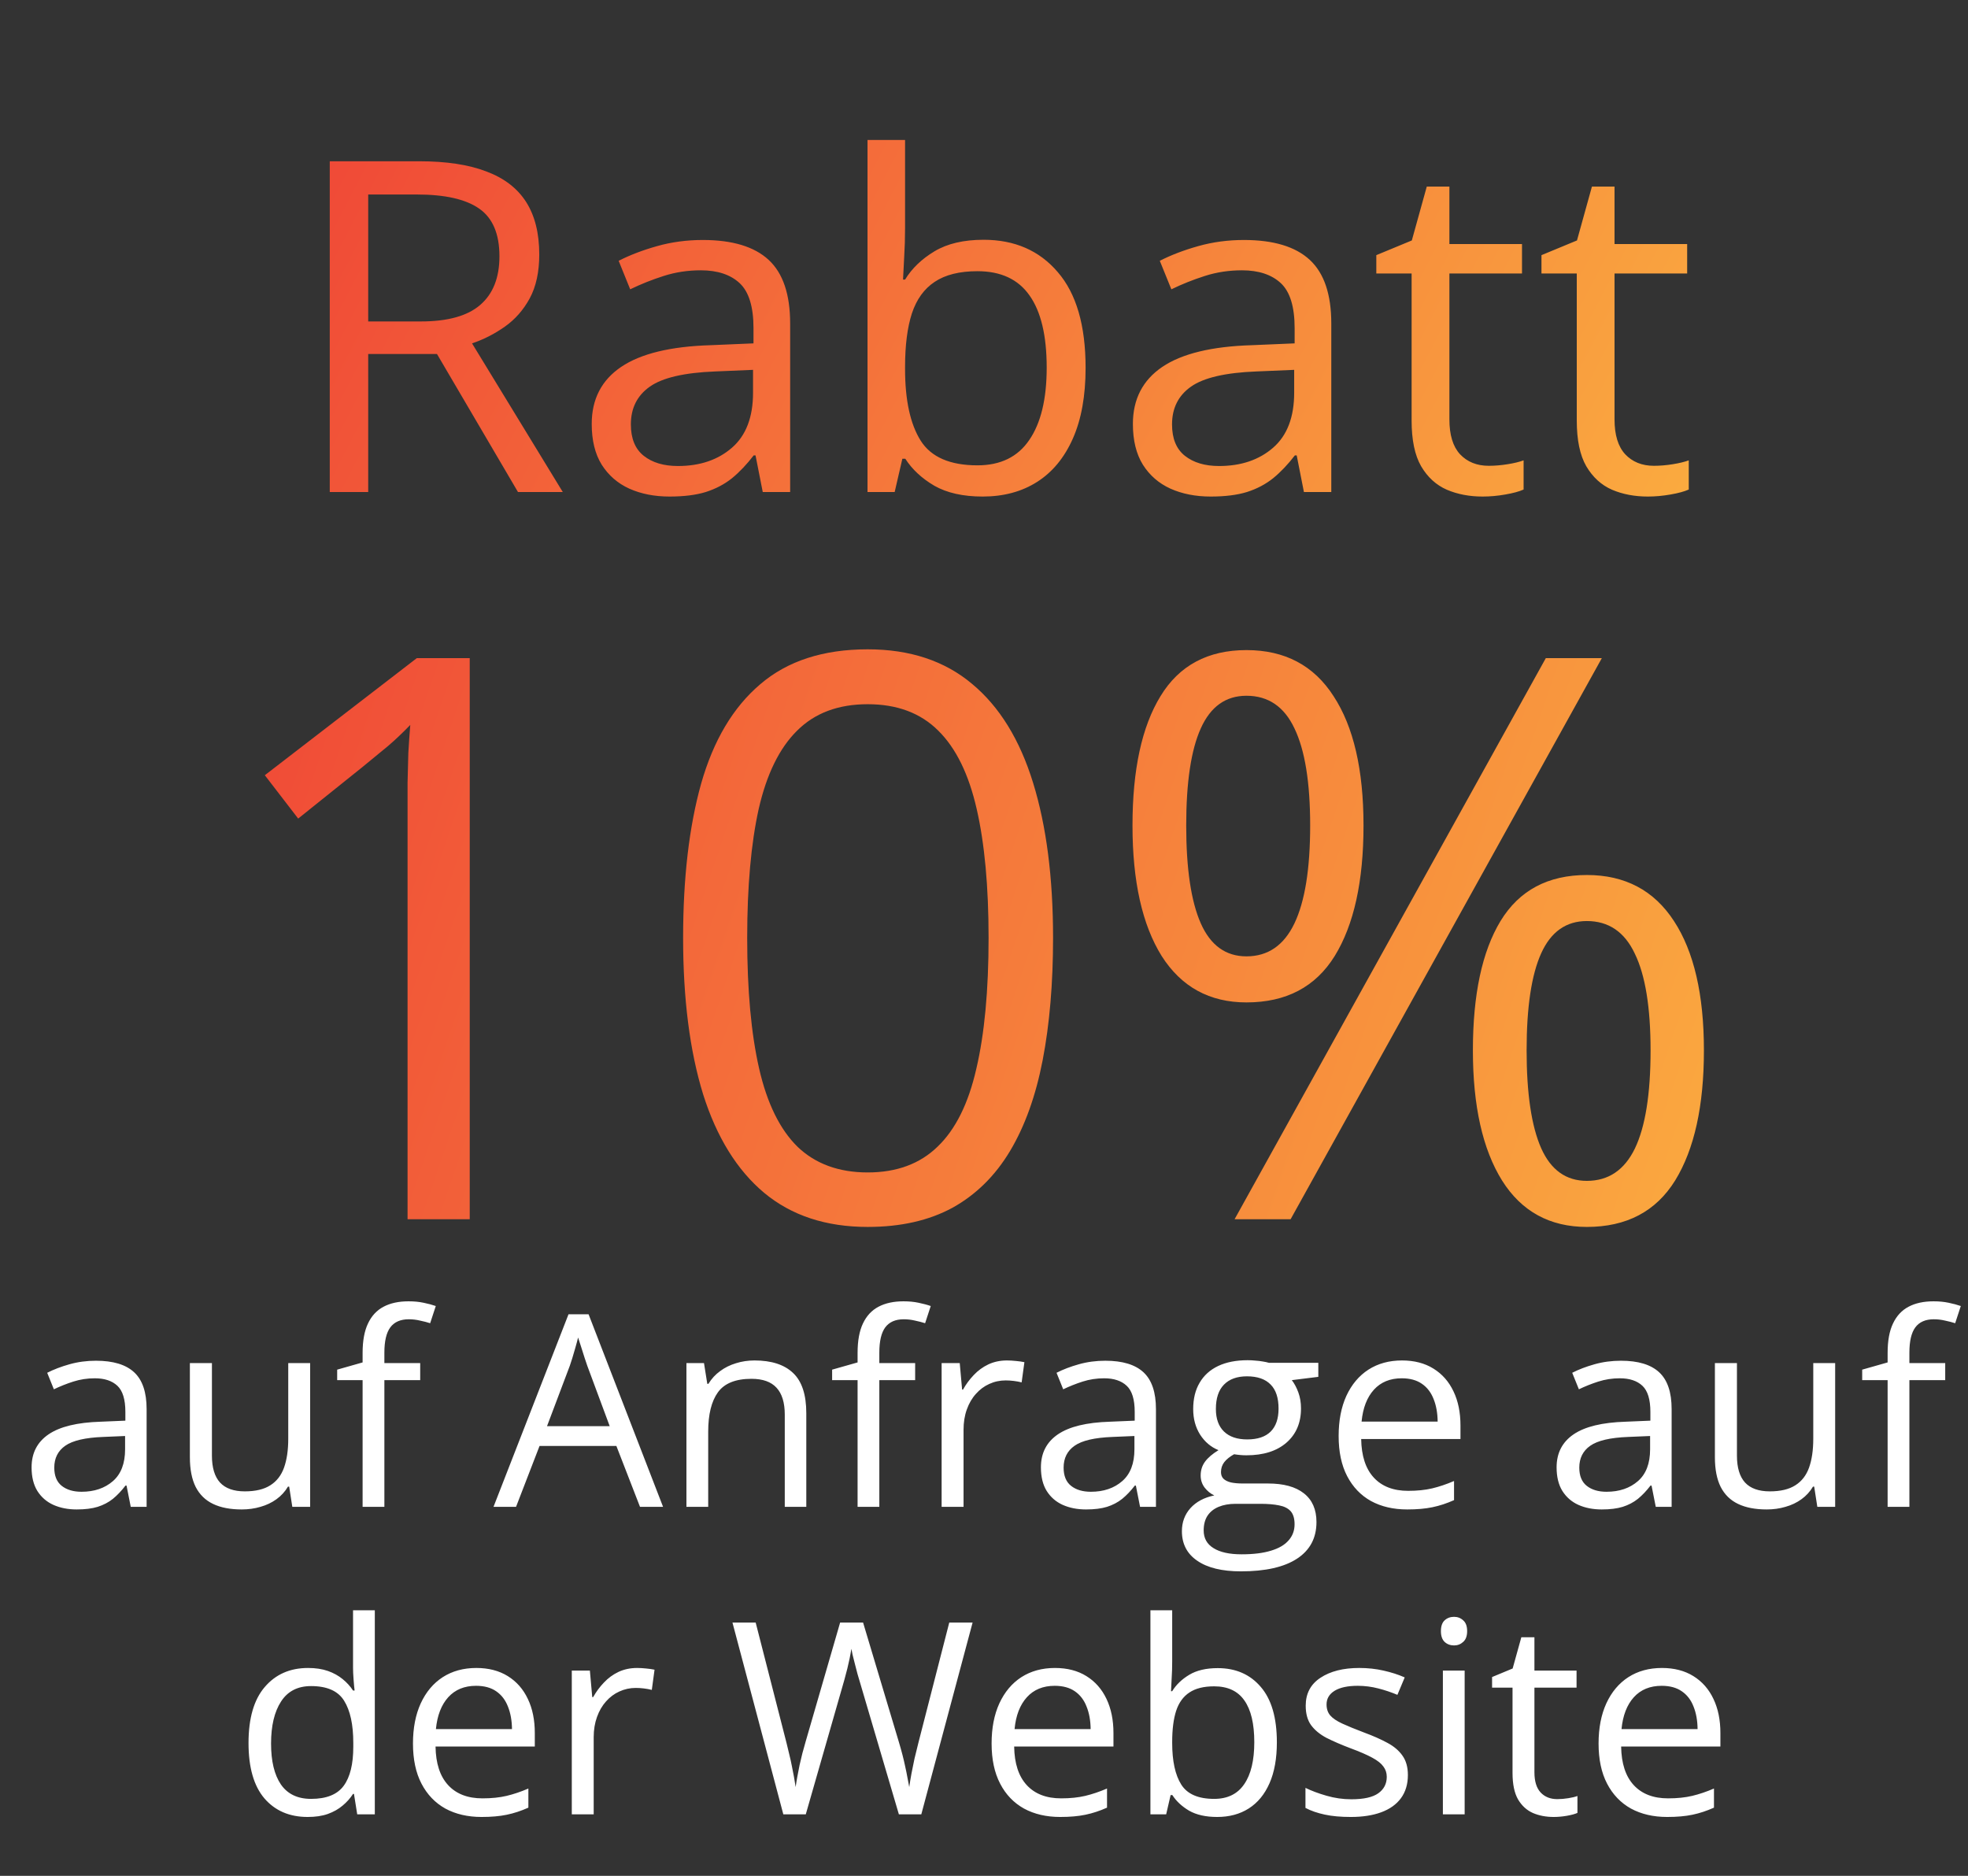 <?xml version="1.0" encoding="UTF-8"?> <svg xmlns="http://www.w3.org/2000/svg" width="64" height="61" viewBox="0 0 64 61" fill="none"><rect x="0" y="0" width="64" height="61" fill="#333333" stroke="none"/> <path d="M3.121 44.249C3.679 44.249 4.092 44.374 4.362 44.624C4.633 44.874 4.768 45.274 4.768 45.822V49H4.252L4.115 48.309H4.081C3.95 48.48 3.814 48.623 3.672 48.74C3.529 48.854 3.364 48.94 3.177 49C2.992 49.057 2.764 49.085 2.494 49.085C2.21 49.085 1.957 49.035 1.735 48.936C1.516 48.837 1.343 48.686 1.215 48.484C1.09 48.282 1.027 48.026 1.027 47.716C1.027 47.25 1.212 46.892 1.582 46.641C1.951 46.391 2.514 46.255 3.271 46.232L4.077 46.198V45.912C4.077 45.508 3.99 45.225 3.817 45.063C3.643 44.901 3.399 44.82 3.083 44.82C2.838 44.82 2.605 44.856 2.383 44.927C2.162 44.998 1.951 45.082 1.752 45.178L1.535 44.641C1.745 44.533 1.987 44.441 2.26 44.364C2.533 44.287 2.82 44.249 3.121 44.249ZM4.068 46.697L3.356 46.727C2.773 46.749 2.362 46.845 2.123 47.013C1.884 47.18 1.765 47.418 1.765 47.725C1.765 47.992 1.846 48.19 2.008 48.318C2.17 48.446 2.385 48.51 2.652 48.51C3.067 48.51 3.407 48.394 3.672 48.164C3.936 47.934 4.068 47.588 4.068 47.128V46.697ZM10.086 44.325V49H9.506L9.404 48.343H9.365C9.269 48.505 9.144 48.642 8.99 48.753C8.836 48.864 8.663 48.946 8.47 49C8.279 49.057 8.076 49.085 7.86 49.085C7.49 49.085 7.18 49.026 6.93 48.906C6.68 48.787 6.491 48.602 6.363 48.352C6.238 48.102 6.175 47.78 6.175 47.388V44.325H6.892V47.337C6.892 47.726 6.98 48.018 7.156 48.211C7.332 48.401 7.601 48.497 7.962 48.497C8.309 48.497 8.585 48.431 8.79 48.3C8.997 48.17 9.146 47.978 9.237 47.725C9.328 47.469 9.374 47.156 9.374 46.786V44.325H10.086ZM13.665 44.88H12.5V49H11.792V44.88H10.965V44.539L11.792 44.304V43.993C11.792 43.6 11.851 43.282 11.967 43.038C12.084 42.79 12.253 42.608 12.475 42.492C12.696 42.375 12.966 42.317 13.285 42.317C13.464 42.317 13.628 42.332 13.775 42.364C13.926 42.395 14.058 42.43 14.172 42.47L13.989 43.029C13.892 42.998 13.783 42.969 13.66 42.944C13.541 42.915 13.419 42.901 13.293 42.901C13.023 42.901 12.823 42.989 12.692 43.165C12.564 43.339 12.5 43.612 12.5 43.984V44.325H13.665V44.88ZM20.813 49L20.045 47.021H17.546L16.782 49H16.049L18.488 42.739H19.141L21.563 49H20.813ZM19.828 46.377L19.098 44.411C19.081 44.36 19.053 44.276 19.013 44.159C18.976 44.043 18.938 43.922 18.898 43.797C18.858 43.672 18.825 43.571 18.8 43.494C18.771 43.61 18.74 43.727 18.706 43.843C18.674 43.957 18.643 44.064 18.612 44.163C18.581 44.26 18.554 44.343 18.531 44.411L17.789 46.377H19.828ZM24.536 44.24C25.091 44.24 25.51 44.377 25.794 44.65C26.079 44.92 26.221 45.355 26.221 45.955V49H25.521V46.002C25.521 45.612 25.432 45.321 25.253 45.127C25.076 44.934 24.805 44.837 24.438 44.837C23.921 44.837 23.557 44.984 23.346 45.277C23.136 45.569 23.031 45.995 23.031 46.552V49H22.323V44.325H22.894L23.001 44.999H23.039C23.139 44.834 23.265 44.697 23.419 44.586C23.572 44.472 23.744 44.387 23.935 44.33C24.125 44.27 24.326 44.24 24.536 44.24ZM29.761 44.88H28.596V49H27.889V44.88H27.061V44.539L27.889 44.304V43.993C27.889 43.6 27.947 43.282 28.063 43.038C28.18 42.79 28.349 42.608 28.571 42.492C28.793 42.375 29.063 42.317 29.381 42.317C29.56 42.317 29.724 42.332 29.872 42.364C30.022 42.395 30.155 42.43 30.268 42.47L30.085 43.029C29.988 42.998 29.879 42.969 29.757 42.944C29.637 42.915 29.515 42.901 29.39 42.901C29.12 42.901 28.919 42.989 28.788 43.165C28.66 43.339 28.596 43.612 28.596 43.984V44.325H29.761V44.88ZM32.746 44.24C32.84 44.24 32.938 44.246 33.041 44.257C33.143 44.266 33.234 44.279 33.314 44.296L33.224 44.953C33.147 44.933 33.062 44.917 32.968 44.906C32.874 44.894 32.786 44.889 32.704 44.889C32.516 44.889 32.338 44.927 32.171 45.004C32.006 45.078 31.861 45.186 31.736 45.328C31.61 45.467 31.512 45.636 31.441 45.835C31.37 46.032 31.335 46.251 31.335 46.492V49H30.622V44.325H31.211L31.288 45.187H31.318C31.414 45.014 31.531 44.856 31.667 44.714C31.804 44.569 31.962 44.453 32.141 44.368C32.323 44.283 32.525 44.24 32.746 44.24ZM35.945 44.249C36.502 44.249 36.916 44.374 37.186 44.624C37.456 44.874 37.592 45.274 37.592 45.822V49H37.075L36.939 48.309H36.905C36.774 48.48 36.638 48.623 36.495 48.74C36.353 48.854 36.188 48.94 36.001 49C35.816 49.057 35.588 49.085 35.318 49.085C35.034 49.085 34.781 49.035 34.559 48.936C34.34 48.837 34.167 48.686 34.039 48.484C33.914 48.282 33.851 48.026 33.851 47.716C33.851 47.25 34.036 46.892 34.406 46.641C34.775 46.391 35.338 46.255 36.094 46.232L36.901 46.198V45.912C36.901 45.508 36.814 45.225 36.64 45.063C36.467 44.901 36.222 44.82 35.907 44.82C35.662 44.82 35.429 44.856 35.207 44.927C34.986 44.998 34.775 45.082 34.576 45.178L34.359 44.641C34.569 44.533 34.811 44.441 35.084 44.364C35.357 44.287 35.644 44.249 35.945 44.249ZM36.892 46.697L36.18 46.727C35.597 46.749 35.186 46.845 34.947 47.013C34.708 47.18 34.589 47.418 34.589 47.725C34.589 47.992 34.67 48.19 34.832 48.318C34.994 48.446 35.209 48.51 35.476 48.51C35.891 48.51 36.231 48.394 36.495 48.164C36.76 47.934 36.892 47.588 36.892 47.128V46.697ZM40.355 51.098C39.741 51.098 39.268 50.983 38.935 50.753C38.602 50.526 38.436 50.206 38.436 49.793C38.436 49.5 38.528 49.25 38.713 49.043C38.901 48.835 39.16 48.697 39.489 48.629C39.367 48.572 39.262 48.487 39.174 48.373C39.089 48.259 39.046 48.129 39.046 47.981C39.046 47.81 39.093 47.661 39.187 47.533C39.283 47.402 39.43 47.277 39.626 47.157C39.381 47.058 39.182 46.89 39.029 46.654C38.878 46.415 38.803 46.138 38.803 45.822C38.803 45.487 38.872 45.201 39.012 44.965C39.151 44.726 39.353 44.544 39.617 44.419C39.882 44.294 40.202 44.232 40.577 44.232C40.66 44.232 40.742 44.236 40.824 44.245C40.91 44.25 40.991 44.26 41.068 44.274C41.144 44.286 41.211 44.3 41.268 44.317H42.872V44.773L42.01 44.88C42.095 44.991 42.166 45.124 42.223 45.281C42.28 45.437 42.309 45.611 42.309 45.801C42.309 46.267 42.151 46.639 41.835 46.914C41.52 47.187 41.086 47.324 40.534 47.324C40.404 47.324 40.27 47.312 40.133 47.29C39.994 47.367 39.888 47.452 39.814 47.546C39.742 47.639 39.707 47.748 39.707 47.87C39.707 47.961 39.734 48.033 39.788 48.087C39.845 48.141 39.926 48.181 40.031 48.207C40.136 48.229 40.263 48.241 40.411 48.241H41.234C41.743 48.241 42.132 48.347 42.403 48.561C42.675 48.774 42.812 49.085 42.812 49.495C42.812 50.012 42.602 50.409 42.181 50.685C41.76 50.961 41.151 51.098 40.355 51.098ZM40.377 50.544C40.763 50.544 41.083 50.504 41.336 50.425C41.592 50.348 41.783 50.235 41.908 50.088C42.036 49.943 42.1 49.769 42.1 49.567C42.1 49.38 42.057 49.237 41.972 49.141C41.886 49.047 41.761 48.984 41.596 48.953C41.431 48.919 41.23 48.902 40.991 48.902H40.18C39.97 48.902 39.787 48.935 39.63 49C39.474 49.065 39.353 49.162 39.268 49.29C39.185 49.418 39.144 49.577 39.144 49.768C39.144 50.021 39.251 50.213 39.464 50.343C39.677 50.477 39.981 50.544 40.377 50.544ZM40.56 46.808C40.898 46.808 41.153 46.722 41.323 46.552C41.494 46.381 41.579 46.133 41.579 45.806C41.579 45.456 41.493 45.194 41.319 45.021C41.146 44.844 40.89 44.756 40.551 44.756C40.227 44.756 39.977 44.847 39.801 45.029C39.627 45.208 39.541 45.471 39.541 45.818C39.541 46.137 39.629 46.381 39.805 46.552C39.981 46.722 40.233 46.808 40.56 46.808ZM45.593 44.24C45.991 44.24 46.332 44.328 46.616 44.505C46.901 44.681 47.118 44.928 47.269 45.247C47.42 45.562 47.495 45.932 47.495 46.356V46.795H44.266C44.275 47.344 44.411 47.762 44.676 48.049C44.94 48.336 45.313 48.48 45.793 48.48C46.089 48.48 46.35 48.453 46.578 48.399C46.805 48.345 47.041 48.265 47.286 48.16V48.782C47.05 48.888 46.815 48.965 46.582 49.013C46.352 49.061 46.079 49.085 45.763 49.085C45.314 49.085 44.922 48.994 44.586 48.812C44.254 48.627 43.995 48.357 43.81 48.002C43.625 47.647 43.533 47.212 43.533 46.697C43.533 46.194 43.617 45.759 43.784 45.392C43.955 45.022 44.194 44.738 44.501 44.539C44.811 44.34 45.175 44.24 45.593 44.24ZM45.584 44.82C45.206 44.82 44.905 44.944 44.68 45.191C44.455 45.439 44.322 45.784 44.279 46.228H46.753C46.75 45.949 46.706 45.705 46.621 45.494C46.538 45.281 46.412 45.116 46.241 44.999C46.07 44.88 45.852 44.82 45.584 44.82ZM52.715 44.249C53.273 44.249 53.686 44.374 53.956 44.624C54.227 44.874 54.362 45.274 54.362 45.822V49H53.846L53.709 48.309H53.675C53.544 48.48 53.408 48.623 53.266 48.74C53.123 48.854 52.959 48.94 52.771 49C52.586 49.057 52.358 49.085 52.088 49.085C51.804 49.085 51.551 49.035 51.329 48.936C51.11 48.837 50.937 48.686 50.809 48.484C50.684 48.282 50.621 48.026 50.621 47.716C50.621 47.25 50.806 46.892 51.176 46.641C51.545 46.391 52.108 46.255 52.865 46.232L53.671 46.198V45.912C53.671 45.508 53.584 45.225 53.411 45.063C53.237 44.901 52.993 44.82 52.677 44.82C52.432 44.82 52.199 44.856 51.977 44.927C51.756 44.998 51.545 45.082 51.346 45.178L51.129 44.641C51.339 44.533 51.581 44.441 51.854 44.364C52.127 44.287 52.414 44.249 52.715 44.249ZM53.662 46.697L52.95 46.727C52.367 46.749 51.956 46.845 51.717 47.013C51.478 47.18 51.359 47.418 51.359 47.725C51.359 47.992 51.44 48.19 51.602 48.318C51.764 48.446 51.979 48.51 52.246 48.51C52.661 48.51 53.001 48.394 53.266 48.164C53.53 47.934 53.662 47.588 53.662 47.128V46.697ZM59.68 44.325V49H59.1L58.998 48.343H58.959C58.863 48.505 58.738 48.642 58.584 48.753C58.431 48.864 58.257 48.946 58.064 49C57.873 49.057 57.67 49.085 57.454 49.085C57.084 49.085 56.774 49.026 56.524 48.906C56.274 48.787 56.085 48.602 55.957 48.352C55.832 48.102 55.769 47.78 55.769 47.388V44.325H56.486V47.337C56.486 47.726 56.574 48.018 56.75 48.211C56.926 48.401 57.195 48.497 57.556 48.497C57.903 48.497 58.179 48.431 58.384 48.3C58.591 48.17 58.74 47.978 58.831 47.725C58.922 47.469 58.968 47.156 58.968 46.786V44.325H59.68ZM63.259 44.88H62.094V49H61.386V44.88H60.559V44.539L61.386 44.304V43.993C61.386 43.6 61.444 43.282 61.561 43.038C61.678 42.79 61.847 42.608 62.069 42.492C62.29 42.375 62.56 42.317 62.879 42.317C63.058 42.317 63.222 42.332 63.37 42.364C63.52 42.395 63.652 42.43 63.766 42.47L63.583 43.029C63.486 42.998 63.377 42.969 63.254 42.944C63.135 42.915 63.013 42.901 62.888 42.901C62.617 42.901 62.417 42.989 62.286 43.165C62.158 43.339 62.094 43.612 62.094 43.984V44.325H63.259V44.88ZM10.005 59.085C9.414 59.085 8.945 58.883 8.598 58.48C8.254 58.076 8.082 57.476 8.082 56.68C8.082 55.875 8.258 55.268 8.61 54.859C8.963 54.446 9.432 54.24 10.018 54.24C10.265 54.24 10.481 54.273 10.666 54.338C10.851 54.404 11.01 54.492 11.144 54.603C11.277 54.711 11.39 54.834 11.481 54.974H11.532C11.521 54.886 11.509 54.765 11.498 54.611C11.486 54.458 11.481 54.333 11.481 54.236V52.364H12.189V59H11.617L11.511 58.335H11.481C11.393 58.474 11.28 58.6 11.144 58.714C11.01 58.828 10.85 58.919 10.662 58.987C10.477 59.053 10.258 59.085 10.005 59.085ZM10.116 58.497C10.616 58.497 10.97 58.355 11.178 58.07C11.386 57.786 11.489 57.364 11.489 56.803V56.675C11.489 56.081 11.39 55.625 11.191 55.306C10.995 54.988 10.636 54.829 10.116 54.829C9.681 54.829 9.355 54.996 9.139 55.332C8.923 55.665 8.815 56.12 8.815 56.697C8.815 57.271 8.922 57.715 9.135 58.028C9.351 58.34 9.678 58.497 10.116 58.497ZM15.49 54.24C15.888 54.24 16.229 54.328 16.514 54.505C16.798 54.681 17.015 54.928 17.166 55.247C17.317 55.562 17.392 55.932 17.392 56.356V56.795H14.164C14.172 57.344 14.309 57.762 14.573 58.049C14.837 58.336 15.21 58.48 15.69 58.48C15.986 58.48 16.248 58.453 16.475 58.399C16.703 58.345 16.939 58.265 17.183 58.16V58.782C16.947 58.888 16.713 58.965 16.48 59.013C16.249 59.061 15.976 59.085 15.661 59.085C15.211 59.085 14.819 58.994 14.483 58.812C14.151 58.627 13.892 58.357 13.707 58.002C13.522 57.647 13.43 57.212 13.43 56.697C13.43 56.194 13.514 55.759 13.682 55.392C13.852 55.022 14.091 54.738 14.398 54.539C14.708 54.34 15.072 54.24 15.49 54.24ZM15.481 54.82C15.103 54.82 14.802 54.944 14.577 55.191C14.353 55.439 14.219 55.784 14.176 56.228H16.65C16.647 55.949 16.603 55.705 16.518 55.494C16.435 55.281 16.309 55.116 16.138 54.999C15.968 54.88 15.749 54.82 15.481 54.82ZM20.719 54.24C20.813 54.24 20.911 54.246 21.013 54.257C21.116 54.266 21.207 54.279 21.286 54.296L21.197 54.953C21.12 54.933 21.035 54.917 20.941 54.906C20.847 54.894 20.759 54.889 20.676 54.889C20.489 54.889 20.311 54.927 20.143 55.004C19.978 55.078 19.833 55.186 19.708 55.328C19.583 55.467 19.485 55.636 19.414 55.835C19.343 56.032 19.307 56.251 19.307 56.492V59H18.595V54.325H19.183L19.26 55.187H19.29C19.387 55.014 19.503 54.856 19.64 54.714C19.776 54.569 19.934 54.453 20.113 54.368C20.295 54.283 20.497 54.24 20.719 54.24ZM31.629 52.764L29.961 59H29.232L27.995 54.803C27.958 54.684 27.923 54.564 27.889 54.445C27.857 54.323 27.827 54.208 27.799 54.099C27.77 53.989 27.746 53.892 27.726 53.809C27.709 53.724 27.697 53.66 27.688 53.617C27.682 53.66 27.671 53.723 27.654 53.805C27.64 53.888 27.62 53.983 27.594 54.091C27.572 54.199 27.543 54.314 27.509 54.436C27.478 54.559 27.444 54.682 27.407 54.807L26.204 59H25.474L23.82 52.764H24.575L25.577 56.675C25.611 56.806 25.642 56.936 25.671 57.064C25.702 57.189 25.729 57.311 25.752 57.431C25.777 57.55 25.8 57.666 25.82 57.78C25.84 57.894 25.858 58.005 25.875 58.113C25.89 58.002 25.908 57.887 25.931 57.767C25.954 57.645 25.978 57.521 26.003 57.396C26.032 57.271 26.062 57.145 26.093 57.017C26.127 56.889 26.163 56.761 26.2 56.633L27.321 52.764H28.068L29.236 56.663C29.276 56.796 29.313 56.929 29.347 57.059C29.381 57.19 29.411 57.318 29.437 57.443C29.465 57.566 29.489 57.684 29.509 57.797C29.532 57.908 29.552 58.013 29.569 58.113C29.589 57.974 29.613 57.827 29.641 57.674C29.67 57.52 29.703 57.359 29.739 57.192C29.779 57.024 29.822 56.85 29.867 56.671L30.87 52.764H31.629ZM34.307 54.24C34.706 54.24 35.047 54.328 35.331 54.505C35.615 54.681 35.833 54.928 35.984 55.247C36.134 55.562 36.21 55.932 36.21 56.356V56.795H32.981C32.989 57.344 33.126 57.762 33.39 58.049C33.655 58.336 34.027 58.48 34.508 58.48C34.804 58.48 35.065 58.453 35.293 58.399C35.52 58.345 35.756 58.265 36.001 58.16V58.782C35.765 58.888 35.53 58.965 35.297 59.013C35.067 59.061 34.794 59.085 34.478 59.085C34.029 59.085 33.636 58.994 33.301 58.812C32.968 58.627 32.709 58.357 32.525 58.002C32.34 57.647 32.247 57.212 32.247 56.697C32.247 56.194 32.331 55.759 32.499 55.392C32.67 55.022 32.908 54.738 33.215 54.539C33.526 54.34 33.889 54.24 34.307 54.24ZM34.299 54.82C33.921 54.82 33.619 54.944 33.395 55.191C33.17 55.439 33.036 55.784 32.994 56.228H35.468C35.465 55.949 35.421 55.705 35.335 55.494C35.253 55.281 35.126 55.116 34.956 54.999C34.785 54.88 34.566 54.82 34.299 54.82ZM38.12 52.364V54.023C38.12 54.213 38.115 54.398 38.103 54.577C38.095 54.756 38.088 54.896 38.082 54.995H38.12C38.248 54.785 38.433 54.607 38.675 54.462C38.916 54.317 39.225 54.245 39.6 54.245C40.186 54.245 40.652 54.448 40.999 54.854C41.349 55.258 41.524 55.859 41.524 56.658C41.524 57.184 41.444 57.628 41.285 57.989C41.126 58.35 40.901 58.623 40.611 58.808C40.321 58.993 39.978 59.085 39.583 59.085C39.214 59.085 38.909 59.017 38.67 58.881C38.434 58.741 38.253 58.572 38.125 58.373H38.069L37.924 59H37.412V52.364H38.12ZM39.485 54.837C39.147 54.837 38.878 54.904 38.679 55.038C38.48 55.169 38.336 55.368 38.248 55.635C38.163 55.899 38.12 56.235 38.12 56.641V56.68C38.12 57.268 38.218 57.719 38.415 58.032C38.611 58.342 38.968 58.497 39.485 58.497C39.92 58.497 40.246 58.337 40.462 58.019C40.681 57.701 40.79 57.246 40.79 56.654C40.79 56.051 40.682 55.598 40.466 55.294C40.253 54.989 39.926 54.837 39.485 54.837ZM45.785 57.721C45.785 58.019 45.709 58.271 45.559 58.475C45.411 58.677 45.197 58.829 44.919 58.932C44.643 59.034 44.313 59.085 43.929 59.085C43.602 59.085 43.319 59.06 43.081 59.008C42.842 58.957 42.633 58.885 42.454 58.791V58.139C42.644 58.232 42.872 58.318 43.136 58.394C43.401 58.471 43.671 58.51 43.946 58.51C44.35 58.51 44.643 58.444 44.825 58.313C45.007 58.182 45.098 58.005 45.098 57.78C45.098 57.652 45.061 57.54 44.987 57.443C44.916 57.344 44.795 57.248 44.625 57.157C44.454 57.064 44.218 56.961 43.917 56.85C43.618 56.737 43.359 56.624 43.14 56.514C42.924 56.4 42.757 56.262 42.637 56.1C42.52 55.938 42.462 55.727 42.462 55.468C42.462 55.073 42.621 54.77 42.94 54.56C43.261 54.347 43.682 54.24 44.202 54.24C44.484 54.24 44.747 54.269 44.991 54.325C45.239 54.38 45.469 54.453 45.682 54.547L45.444 55.114C45.25 55.032 45.044 54.962 44.825 54.906C44.606 54.849 44.383 54.82 44.155 54.82C43.828 54.82 43.577 54.874 43.401 54.982C43.227 55.09 43.14 55.238 43.14 55.426C43.14 55.571 43.18 55.69 43.26 55.784C43.342 55.878 43.473 55.966 43.652 56.049C43.831 56.131 44.067 56.228 44.36 56.339C44.653 56.447 44.906 56.559 45.119 56.675C45.333 56.789 45.496 56.929 45.61 57.093C45.726 57.256 45.785 57.465 45.785 57.721ZM47.631 54.325V59H46.923V54.325H47.631ZM47.286 52.577C47.403 52.577 47.502 52.615 47.584 52.692C47.67 52.766 47.712 52.883 47.712 53.042C47.712 53.198 47.67 53.315 47.584 53.392C47.502 53.468 47.403 53.507 47.286 53.507C47.164 53.507 47.061 53.468 46.979 53.392C46.899 53.315 46.859 53.198 46.859 53.042C46.859 52.883 46.899 52.766 46.979 52.692C47.061 52.615 47.164 52.577 47.286 52.577ZM50.643 58.505C50.759 58.505 50.879 58.495 51.001 58.475C51.123 58.456 51.223 58.431 51.299 58.403V58.953C51.217 58.99 51.102 59.021 50.954 59.047C50.809 59.072 50.667 59.085 50.527 59.085C50.28 59.085 50.055 59.043 49.853 58.957C49.652 58.869 49.49 58.721 49.367 58.514C49.248 58.306 49.188 58.019 49.188 57.652V54.88H48.523V54.535L49.192 54.257L49.474 53.242H49.9V54.325H51.27V54.88H49.9V57.631C49.9 57.924 49.967 58.143 50.101 58.288C50.237 58.433 50.418 58.505 50.643 58.505ZM54.046 54.24C54.444 54.24 54.785 54.328 55.07 54.505C55.354 54.681 55.572 54.928 55.722 55.247C55.873 55.562 55.948 55.932 55.948 56.356V56.795H52.72C52.728 57.344 52.865 57.762 53.129 58.049C53.394 58.336 53.766 58.48 54.246 58.48C54.542 58.48 54.804 58.453 55.031 58.399C55.259 58.345 55.495 58.265 55.739 58.16V58.782C55.503 58.888 55.269 58.965 55.036 59.013C54.805 59.061 54.532 59.085 54.217 59.085C53.767 59.085 53.375 58.994 53.039 58.812C52.707 58.627 52.448 58.357 52.263 58.002C52.078 57.647 51.986 57.212 51.986 56.697C51.986 56.194 52.07 55.759 52.238 55.392C52.408 55.022 52.647 54.738 52.954 54.539C53.264 54.34 53.628 54.24 54.046 54.24ZM54.038 54.82C53.659 54.82 53.358 54.944 53.133 55.191C52.909 55.439 52.775 55.784 52.732 56.228H55.206C55.203 55.949 55.159 55.705 55.074 55.494C54.992 55.281 54.865 55.116 54.694 54.999C54.524 54.88 54.305 54.82 54.038 54.82Z" fill="white"></path> <path d="M13.63 5.244C14.513 5.244 15.241 5.354 15.815 5.575C16.394 5.791 16.825 6.122 17.11 6.568C17.394 7.014 17.537 7.583 17.537 8.275C17.537 8.844 17.433 9.32 17.227 9.702C17.021 10.08 16.752 10.386 16.418 10.622C16.085 10.857 15.729 11.039 15.351 11.166L18.302 16H16.845L14.211 11.512H11.974V16H10.724V5.244H13.63ZM13.556 6.325H11.974V10.453H13.681C14.559 10.453 15.204 10.274 15.616 9.916C16.033 9.558 16.242 9.03 16.242 8.334C16.242 7.603 16.021 7.085 15.579 6.781C15.143 6.477 14.469 6.325 13.556 6.325ZM22.856 7.804C23.817 7.804 24.531 8.02 24.997 8.451C25.463 8.883 25.696 9.572 25.696 10.519V16H24.805L24.57 14.808H24.511C24.285 15.102 24.05 15.35 23.805 15.551C23.56 15.747 23.275 15.897 22.951 16C22.633 16.098 22.24 16.147 21.774 16.147C21.284 16.147 20.847 16.061 20.465 15.89C20.087 15.718 19.788 15.458 19.567 15.11C19.351 14.761 19.243 14.32 19.243 13.786C19.243 12.981 19.562 12.363 20.2 11.931C20.837 11.5 21.809 11.264 23.113 11.225L24.504 11.166V10.673C24.504 9.977 24.354 9.489 24.055 9.209C23.756 8.93 23.334 8.79 22.79 8.79C22.368 8.79 21.966 8.851 21.583 8.974C21.2 9.096 20.837 9.241 20.494 9.408L20.119 8.481C20.482 8.295 20.899 8.135 21.37 8.003C21.84 7.87 22.336 7.804 22.856 7.804ZM24.489 12.027L23.26 12.079C22.255 12.118 21.546 12.282 21.134 12.572C20.722 12.861 20.516 13.271 20.516 13.8C20.516 14.261 20.656 14.602 20.936 14.823C21.215 15.044 21.585 15.154 22.047 15.154C22.763 15.154 23.349 14.955 23.805 14.558C24.261 14.161 24.489 13.565 24.489 12.77V12.027ZM29.433 4.552V7.414C29.433 7.743 29.423 8.062 29.404 8.371C29.389 8.68 29.377 8.92 29.367 9.092H29.433C29.654 8.729 29.973 8.422 30.39 8.172C30.806 7.922 31.339 7.797 31.986 7.797C32.996 7.797 33.801 8.147 34.399 8.849C35.002 9.545 35.304 10.583 35.304 11.961C35.304 12.868 35.167 13.633 34.892 14.256C34.617 14.879 34.23 15.35 33.73 15.669C33.23 15.988 32.638 16.147 31.957 16.147C31.319 16.147 30.794 16.029 30.382 15.794C29.975 15.554 29.661 15.262 29.441 14.918H29.345L29.095 16H28.212V4.552H29.433ZM31.787 8.819C31.204 8.819 30.74 8.935 30.397 9.165C30.054 9.391 29.806 9.734 29.654 10.195C29.507 10.651 29.433 11.23 29.433 11.931V11.998C29.433 13.013 29.602 13.79 29.941 14.33C30.279 14.864 30.895 15.132 31.787 15.132C32.538 15.132 33.099 14.857 33.472 14.308C33.85 13.758 34.039 12.974 34.039 11.954C34.039 10.914 33.852 10.131 33.48 9.607C33.112 9.082 32.548 8.819 31.787 8.819ZM40.454 7.804C41.416 7.804 42.129 8.02 42.595 8.451C43.061 8.883 43.294 9.572 43.294 10.519V16H42.404L42.169 14.808H42.11C41.884 15.102 41.649 15.35 41.403 15.551C41.158 15.747 40.874 15.897 40.55 16C40.231 16.098 39.839 16.147 39.373 16.147C38.882 16.147 38.446 16.061 38.063 15.89C37.685 15.718 37.386 15.458 37.166 15.11C36.95 14.761 36.842 14.32 36.842 13.786C36.842 12.981 37.161 12.363 37.798 11.931C38.436 11.5 39.407 11.264 40.712 11.225L42.102 11.166V10.673C42.102 9.977 41.953 9.489 41.654 9.209C41.354 8.93 40.932 8.79 40.388 8.79C39.966 8.79 39.564 8.851 39.181 8.974C38.799 9.096 38.436 9.241 38.093 9.408L37.717 8.481C38.08 8.295 38.497 8.135 38.968 8.003C39.439 7.87 39.934 7.804 40.454 7.804ZM42.087 12.027L40.859 12.079C39.853 12.118 39.145 12.282 38.733 12.572C38.321 12.861 38.115 13.271 38.115 13.8C38.115 14.261 38.254 14.602 38.534 14.823C38.814 15.044 39.184 15.154 39.645 15.154C40.361 15.154 40.947 14.955 41.403 14.558C41.859 14.161 42.087 13.565 42.087 12.77V12.027ZM48.415 15.147C48.616 15.147 48.822 15.129 49.033 15.095C49.244 15.061 49.415 15.019 49.548 14.97V15.919C49.406 15.983 49.207 16.037 48.952 16.081C48.702 16.125 48.456 16.147 48.216 16.147C47.789 16.147 47.402 16.074 47.054 15.926C46.705 15.774 46.426 15.519 46.215 15.161C46.009 14.803 45.906 14.308 45.906 13.675V8.893H44.758V8.297L45.913 7.819L46.399 6.068H47.135V7.936H49.496V8.893H47.135V13.638C47.135 14.143 47.25 14.521 47.48 14.771C47.716 15.021 48.027 15.147 48.415 15.147ZM53.785 15.147C53.987 15.147 54.193 15.129 54.404 15.095C54.614 15.061 54.786 15.019 54.919 14.97V15.919C54.776 15.983 54.578 16.037 54.323 16.081C54.072 16.125 53.827 16.147 53.587 16.147C53.16 16.147 52.773 16.074 52.424 15.926C52.076 15.774 51.797 15.519 51.586 15.161C51.38 14.803 51.277 14.308 51.277 13.675V8.893H50.129V8.297L51.284 7.819L51.77 6.068H52.505V7.936H54.867V8.893H52.505V13.638C52.505 14.143 52.621 14.521 52.851 14.771C53.087 15.021 53.398 15.147 53.785 15.147Z" fill="url(#paint0_linear_219_6)"></path> <path d="M15.276 39.648H13.254V26.719C13.254 26.228 13.254 25.808 13.254 25.458C13.262 25.101 13.271 24.776 13.279 24.485C13.296 24.185 13.317 23.882 13.342 23.574C13.084 23.84 12.842 24.069 12.618 24.26C12.393 24.443 12.114 24.672 11.782 24.947L9.697 26.619L8.612 25.209L13.554 21.402H15.276V39.648ZM34.246 30.5C34.246 31.981 34.133 33.304 33.909 34.469C33.684 35.634 33.33 36.62 32.848 37.427C32.365 38.234 31.741 38.849 30.976 39.274C30.21 39.69 29.291 39.898 28.218 39.898C26.862 39.898 25.738 39.528 24.848 38.787C23.966 38.047 23.305 36.977 22.864 35.58C22.431 34.174 22.215 32.48 22.215 30.5C22.215 28.553 22.41 26.881 22.801 25.483C23.201 24.077 23.841 23 24.723 22.251C25.605 21.494 26.77 21.115 28.218 21.115C29.591 21.115 30.722 21.49 31.612 22.239C32.503 22.979 33.164 24.052 33.597 25.458C34.029 26.856 34.246 28.537 34.246 30.5ZM24.299 30.5C24.299 32.198 24.428 33.612 24.686 34.743C24.944 35.875 25.36 36.724 25.934 37.289C26.516 37.847 27.278 38.126 28.218 38.126C29.158 38.126 29.915 37.847 30.489 37.289C31.072 36.732 31.492 35.888 31.75 34.756C32.016 33.624 32.149 32.206 32.149 30.5C32.149 28.828 32.02 27.43 31.762 26.307C31.504 25.175 31.088 24.327 30.514 23.761C29.94 23.187 29.175 22.9 28.218 22.9C27.261 22.9 26.495 23.187 25.921 23.761C25.347 24.327 24.931 25.175 24.673 26.307C24.424 27.43 24.299 28.828 24.299 30.5ZM40.535 21.14C41.783 21.14 42.728 21.64 43.368 22.638C44.017 23.628 44.342 25.03 44.342 26.844C44.342 28.657 44.03 30.072 43.406 31.087C42.782 32.094 41.825 32.597 40.535 32.597C39.337 32.597 38.418 32.094 37.777 31.087C37.145 30.072 36.829 28.657 36.829 26.844C36.829 25.03 37.133 23.628 37.74 22.638C38.347 21.64 39.279 21.14 40.535 21.14ZM40.535 22.625C39.862 22.625 39.367 22.979 39.05 23.686C38.734 24.385 38.576 25.438 38.576 26.844C38.576 28.25 38.734 29.311 39.05 30.026C39.367 30.742 39.862 31.099 40.535 31.099C41.234 31.099 41.754 30.742 42.096 30.026C42.437 29.311 42.607 28.25 42.607 26.844C42.607 25.446 42.437 24.393 42.096 23.686C41.763 22.979 41.243 22.625 40.535 22.625ZM52.092 21.402L41.971 39.648H40.149L50.27 21.402H52.092ZM51.605 28.454C52.845 28.454 53.789 28.953 54.438 29.951C55.087 30.941 55.412 32.343 55.412 34.157C55.412 35.962 55.1 37.373 54.476 38.388C53.852 39.394 52.895 39.898 51.605 39.898C50.399 39.898 49.48 39.394 48.847 38.388C48.215 37.373 47.899 35.962 47.899 34.157C47.899 32.343 48.198 30.941 48.797 29.951C49.405 28.953 50.341 28.454 51.605 28.454ZM51.605 29.951C50.931 29.951 50.436 30.301 50.12 31C49.804 31.698 49.646 32.751 49.646 34.157C49.646 35.563 49.804 36.624 50.12 37.339C50.436 38.047 50.931 38.4 51.605 38.4C52.304 38.4 52.824 38.051 53.165 37.352C53.506 36.645 53.677 35.58 53.677 34.157C53.677 32.759 53.506 31.711 53.165 31.012C52.833 30.305 52.312 29.951 51.605 29.951Z" fill="url(#paint1_linear_219_6)"></path> <defs> <linearGradient id="paint0_linear_219_6" x1="8.758" y1="0" x2="53.992" y2="23.413" gradientUnits="userSpaceOnUse"> <stop stop-color="#EF4136"></stop> <stop offset="1" stop-color="#FBB040"></stop> </linearGradient> <linearGradient id="paint1_linear_219_6" x1="6" y1="13.648" x2="61.771" y2="32.632" gradientUnits="userSpaceOnUse"> <stop stop-color="#EF4136"></stop> <stop offset="1" stop-color="#FBB040"></stop> </linearGradient> </defs> </svg> 